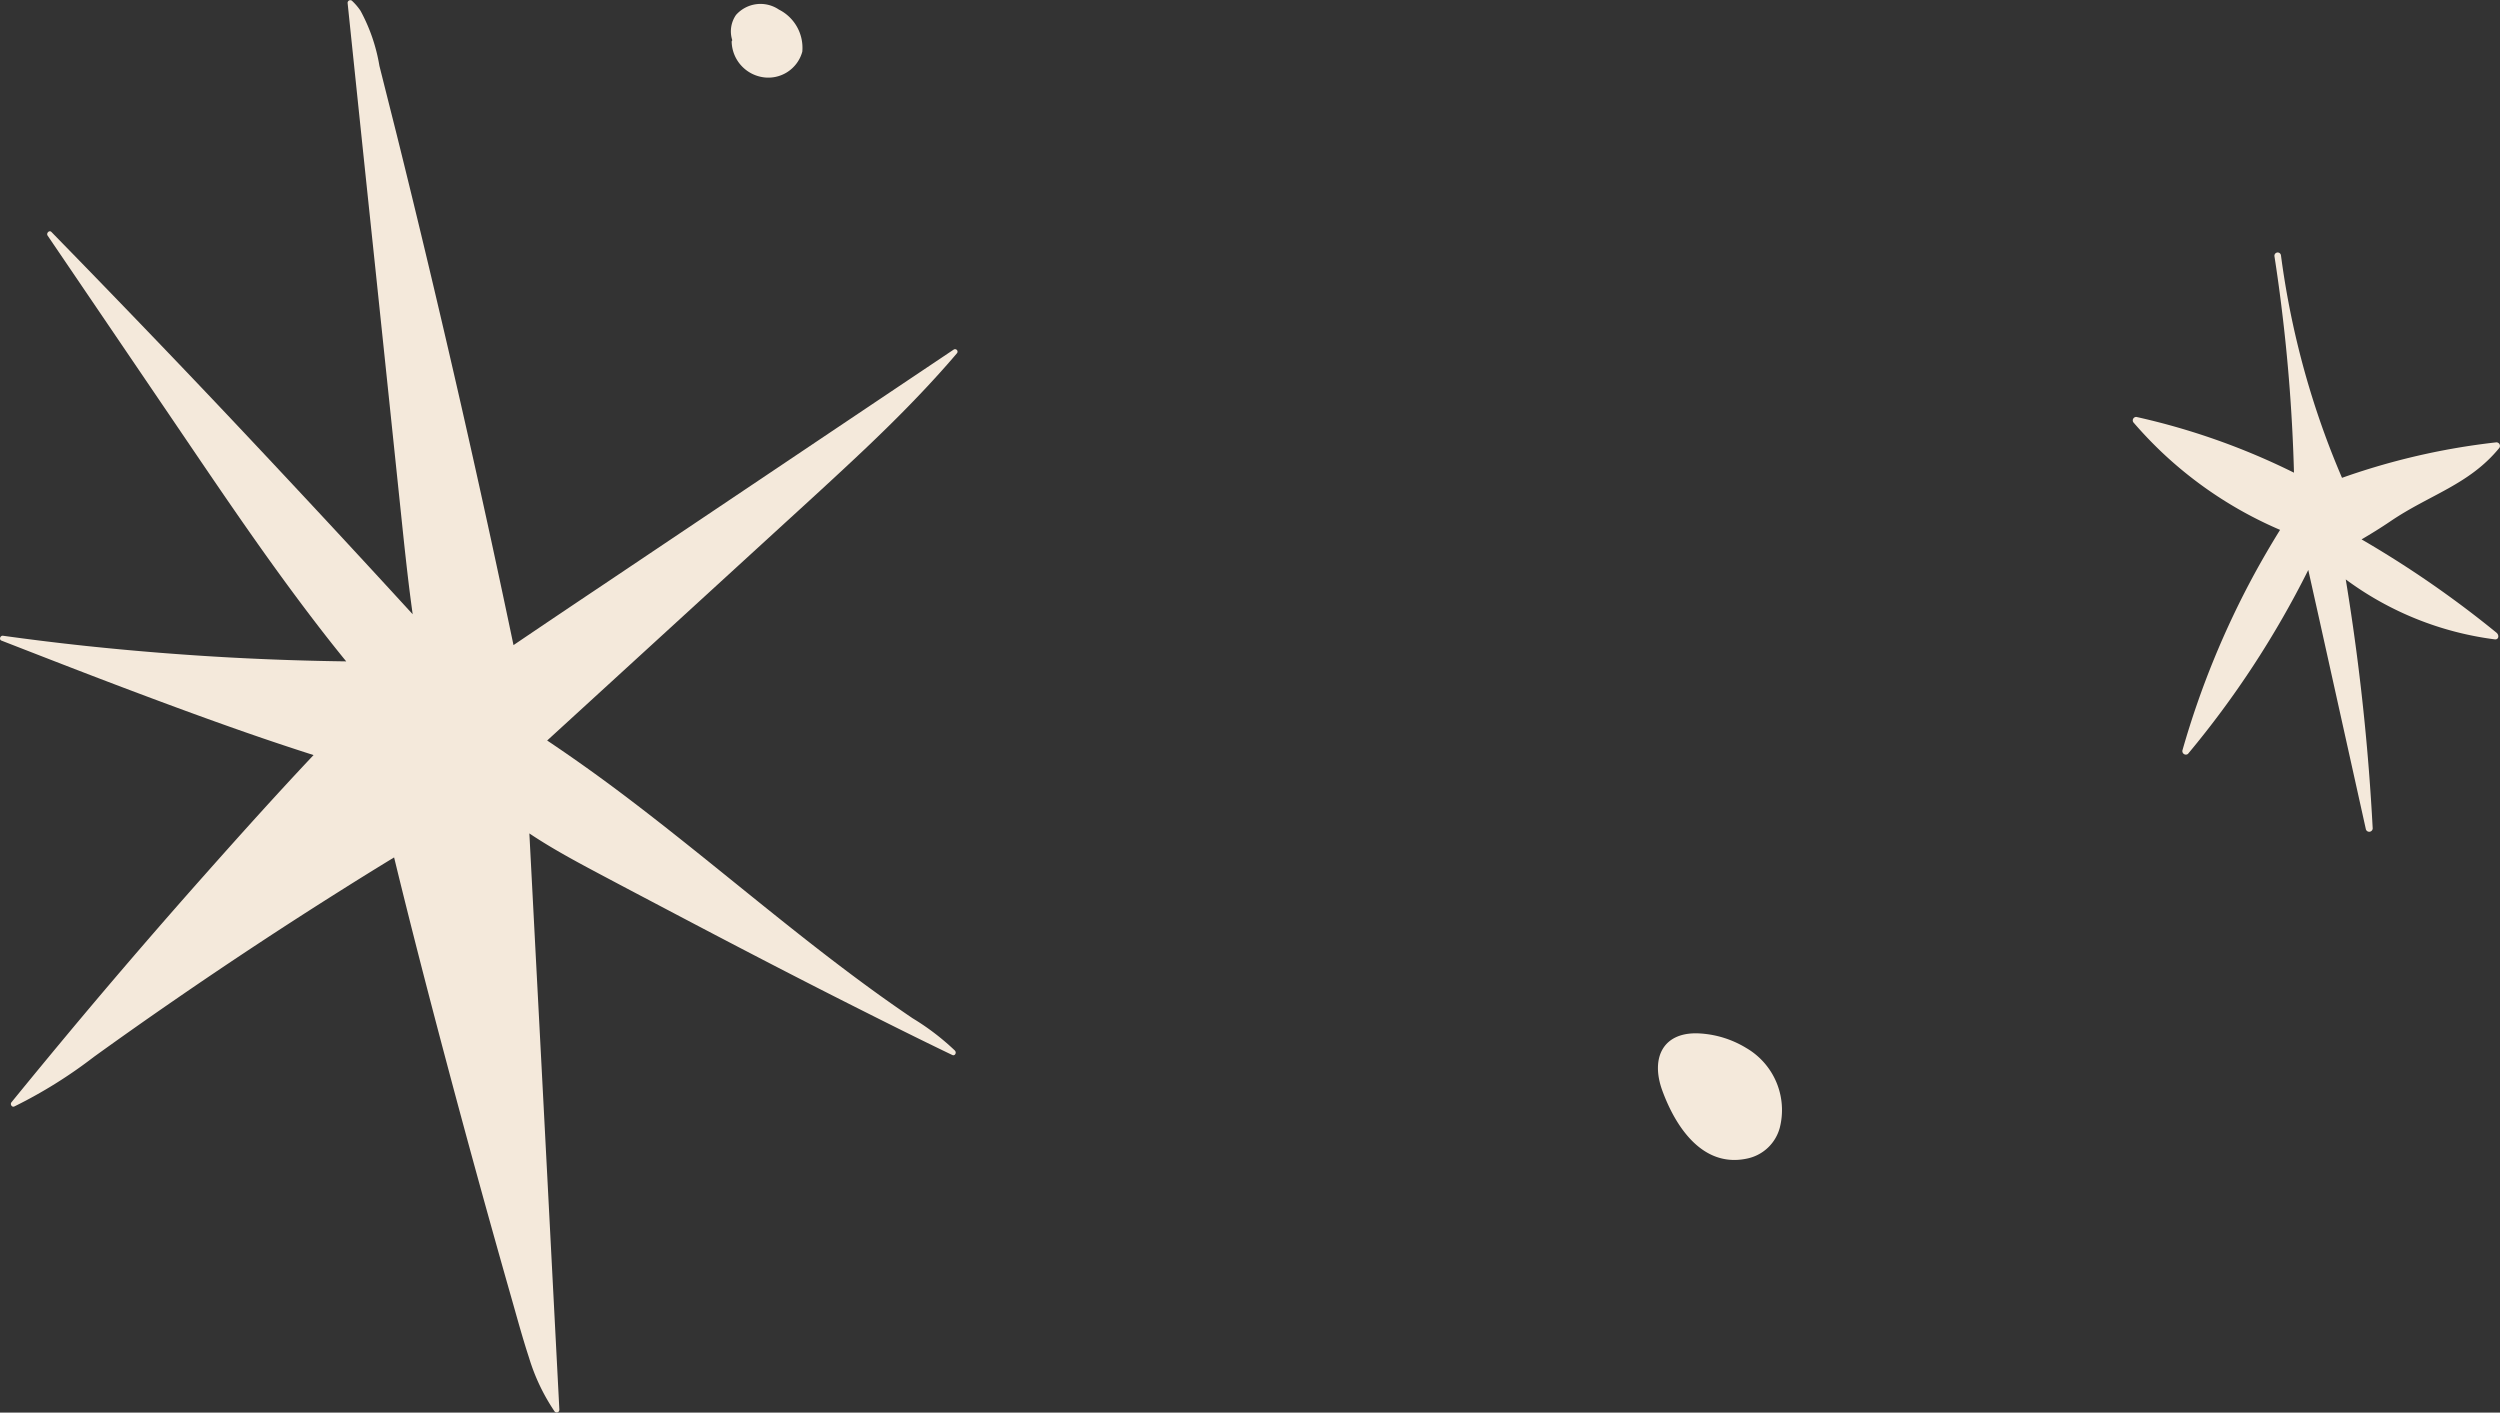 <svg xmlns="http://www.w3.org/2000/svg" xmlns:xlink="http://www.w3.org/1999/xlink" width="92.805" height="52.438" viewBox="0 0 92.805 52.438"><rect x="0" y="0" width="92.805" height="52.438" fill="#333333" stroke="none"/><defs><clipPath id="a"><rect width="35.546" height="52.438" fill="none"/></clipPath><clipPath id="b"><rect width="31.259" height="33.682" transform="translate(0 0)" fill="none"/></clipPath></defs><g transform="translate(-1148.75 -14)"><g transform="translate(1148.75 14)"><g transform="translate(0 0)" clip-path="url(#a)"><path d="M35.456,39.007A9.1,9.1,0,0,0,33.878,37.8q-.821-.556-1.62-1.14c-1.067-.779-2.11-1.59-3.144-2.414-2.078-1.655-4.119-3.358-6.248-4.949q-1.254-.936-2.554-1.808l1.609-1.472,3.437-3.145,3.453-3.16c1.1-1.006,2.2-2.006,3.284-3.032,1.065-1.01,2.1-2.05,3.071-3.153.121-.137.24-.275.359-.415a.092.092,0,0,0-.123-.134q-3.274,2.194-6.546,4.391l-6.507,4.367q-1.645,1.1-3.287,2.212-.407-1.947-.829-3.893-.55-2.532-1.125-5.057-.57-2.5-1.165-5-.6-2.52-1.225-5.035Q14.4,3.7,14.084,2.441A6.491,6.491,0,0,0,13.383.4a2.093,2.093,0,0,0-.319-.373.1.1,0,0,0-.16.084q.512,4.94,1.033,9.881.515,4.911,1.027,9.821c.106,1,.217,2,.356,2.99q-1.589-1.736-3.191-3.461Q10.51,17.6,8.878,15.867T5.615,12.438q-1.639-1.708-3.29-3.4l-.415-.426c-.079-.082-.2.042-.144.132l4.625,6.812c1.467,2.161,2.924,4.331,4.477,6.431.643.869,1.3,1.728,1.984,2.565q-2.131-.028-4.26-.142-2.718-.147-5.424-.434Q1.637,23.812.111,23.6c-.1-.014-.159.141-.056.181,1.5.584,3,1.169,4.507,1.739s3.03,1.134,4.557,1.667q1.255.438,2.521.843c-1.375,1.458-2.715,2.951-4.045,4.45q-2.351,2.648-4.627,5.361Q1.685,39.373.424,40.921c-.057.072.016.195.108.153a17.458,17.458,0,0,0,2.951-1.839q1.5-1.082,3.027-2.133,3.036-2.092,6.155-4.055.977-.617,1.965-1.218c.613,2.522,1.263,5.035,1.929,7.542q1.161,4.372,2.4,8.72c.221.771.429,1.547.679,2.309a7.379,7.379,0,0,0,.952,2,.1.1,0,0,0,.175-.065q-.222-4.286-.444-8.572t-.448-8.572q-.11-2.127-.222-4.253c.682.457,1.4.859,2.123,1.248,1.082.579,2.169,1.149,3.254,1.721,2.183,1.15,4.37,2.29,6.572,3.4,1.245.628,2.491,1.252,3.749,1.856.1.049.171-.086.1-.159" transform="translate(0 0)" fill="#f4e9db"/><path d="M33.257.379a1.215,1.215,0,0,0-1.589.2,1.067,1.067,0,0,0-.139.94.091.091,0,0,0-.023.066,1.369,1.369,0,0,0,1.122,1.3,1.307,1.307,0,0,0,1.5-.942,1.588,1.588,0,0,0-.87-1.563" transform="translate(-4.345 -0.025)" fill="#f4e9db"/></g></g><g transform="translate(1210.296 23.378)"><g clip-path="url(#b)"><path d="M3.282,29.528a3.724,3.724,0,0,0-1.69-.54c-1.391-.1-1.879.886-1.43,2.118.488,1.336,1.489,2.877,3.143,2.525a1.587,1.587,0,0,0,1.22-1.153,2.663,2.663,0,0,0-1.243-2.95" fill="#f4e9db"/><path d="M17.649,6.3A15.278,15.278,0,0,0,18.71,7.414a14.936,14.936,0,0,0,4.385,2.878q-.486.783-.929,1.591a32.272,32.272,0,0,0-2.691,6.578.13.13,0,0,0,.2.148,35.228,35.228,0,0,0,4.467-6.829q.2.9.4,1.793l1.734,7.815a.129.129,0,0,0,.256-.036q-.057-1.062-.139-2.121-.279-3.567-.86-7.1a11.822,11.822,0,0,0,5.529,2.225c.158.02.173-.163.064-.249a38.458,38.458,0,0,0-5.006-3.462c.363-.212.721-.434,1.069-.67,1.459-.993,2.928-1.359,4.044-2.725a.131.131,0,0,0-.123-.206q-.8.09-1.586.228A25.689,25.689,0,0,0,25.394,8.36c-.228-.534-.444-1.073-.642-1.619A31.3,31.3,0,0,1,23.128.1a.122.122,0,0,0-.242.034q.14.9.253,1.812.389,3.1.472,6.223A25.709,25.709,0,0,0,17.763,6.1a.128.128,0,0,0-.114.2" fill="#f4e9db"/></g></g></g></svg>
